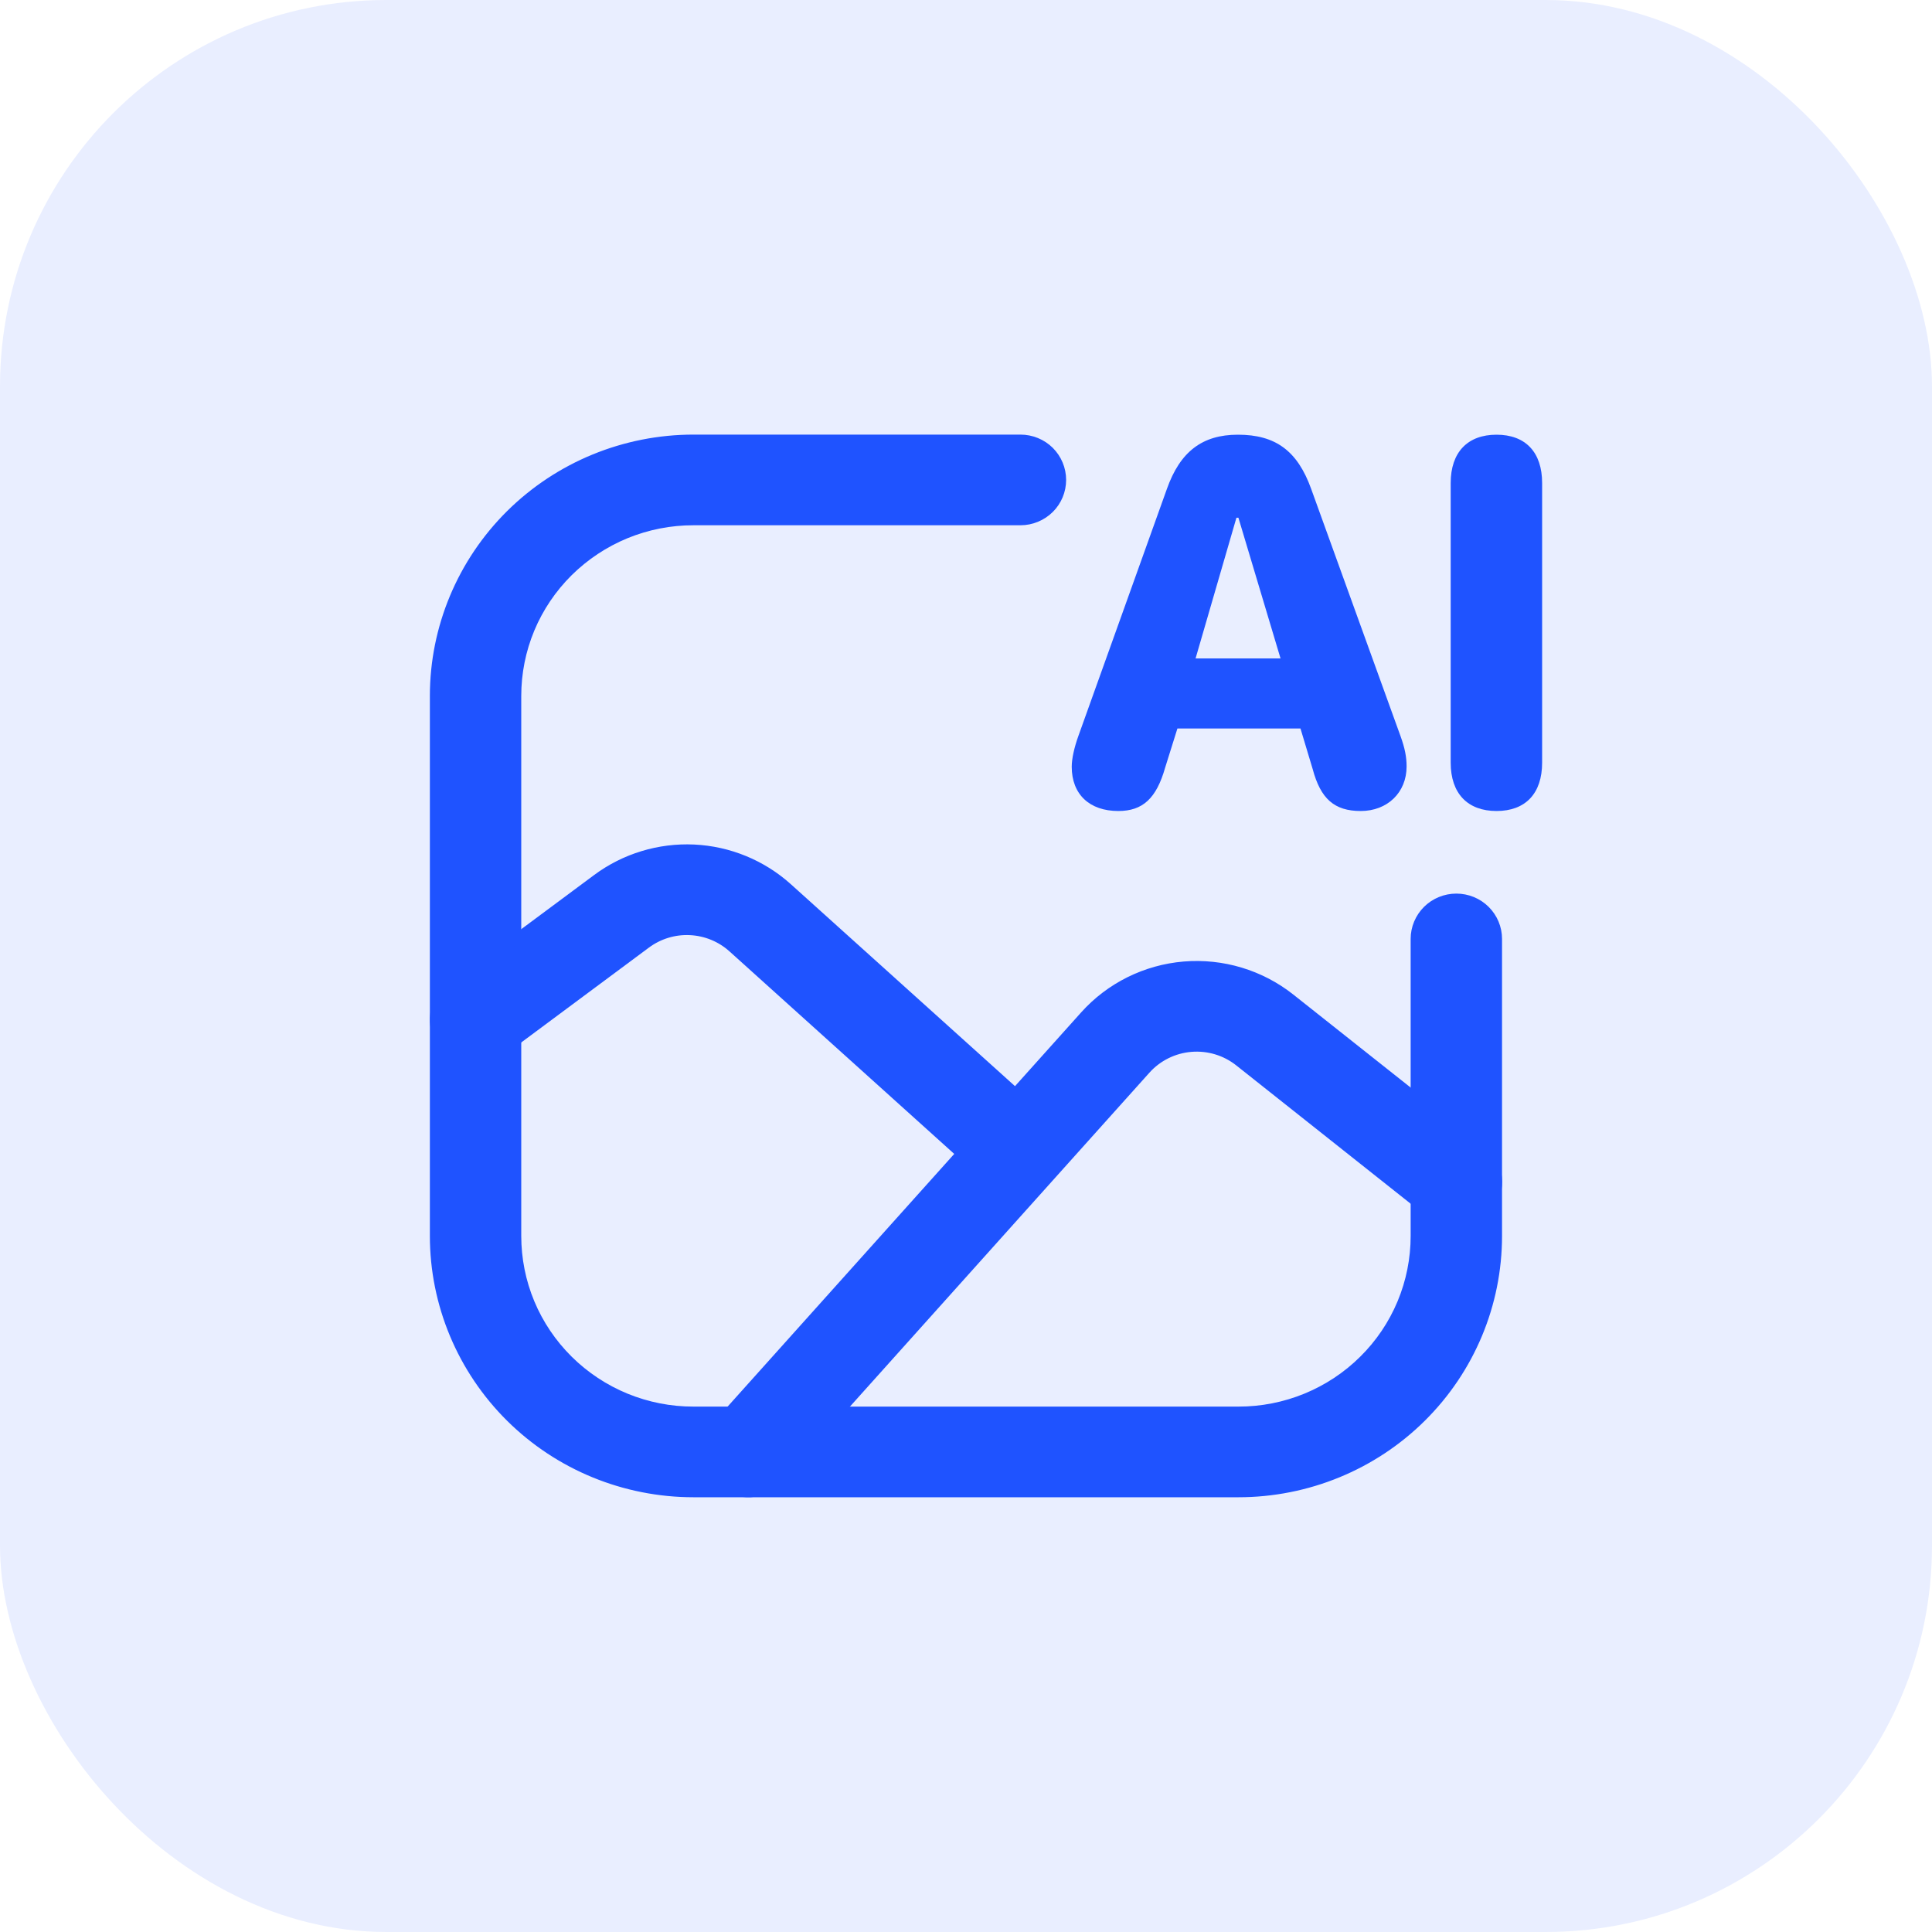 <svg width="40" height="40" viewBox="0 0 40 40" fill="none" xmlns="http://www.w3.org/2000/svg">
<rect opacity="0.1" width="40" height="40" rx="8" fill="#1F53FF"/>
<path fill-rule="evenodd" clip-rule="evenodd" d="M21.127 9.098H14.358C12.937 9.098 11.574 9.657 10.569 10.653C9.565 11.649 9 13 9 14.408V25.589C9 26.997 9.565 28.348 10.569 29.344C11.574 30.34 12.937 30.899 14.358 30.899H25.64C27.061 30.899 28.424 30.34 29.429 29.344C30.434 28.348 30.998 26.997 30.998 25.589V19.439C30.998 19.217 30.909 19.004 30.75 18.846C30.592 18.689 30.377 18.601 30.152 18.601C29.928 18.601 29.712 18.689 29.554 18.846C29.395 19.004 29.306 19.217 29.306 19.439V25.589C29.306 26.066 29.212 26.539 29.028 26.98C28.844 27.421 28.574 27.822 28.233 28.159C27.893 28.497 27.488 28.764 27.043 28.947C26.598 29.129 26.121 29.223 25.64 29.222H14.358C13.877 29.223 13.4 29.129 12.955 28.947C12.51 28.764 12.106 28.497 11.765 28.159C11.425 27.822 11.154 27.421 10.97 26.98C10.786 26.539 10.692 26.066 10.692 25.589V14.408C10.692 13.931 10.786 13.458 10.97 13.017C11.154 12.576 11.425 12.175 11.765 11.838C12.106 11.501 12.51 11.233 12.955 11.05C13.4 10.868 13.877 10.774 14.358 10.775H21.127C21.352 10.775 21.567 10.686 21.726 10.529C21.884 10.372 21.973 10.159 21.973 9.936C21.973 9.714 21.884 9.501 21.726 9.343C21.567 9.186 21.352 9.098 21.127 9.098Z" fill="#1F53FF" stroke="#1F53FF" stroke-width="0.2"/>
<path fill-rule="evenodd" clip-rule="evenodd" d="M30.683 23.815L26.715 20.67C26.094 20.178 25.306 19.941 24.514 20.007C23.722 20.074 22.986 20.439 22.458 21.028C19.924 23.853 17.39 26.678 14.856 29.504C14.782 29.586 14.726 29.682 14.689 29.786C14.653 29.89 14.637 30 14.644 30.11C14.651 30.22 14.679 30.328 14.728 30.427C14.776 30.526 14.844 30.615 14.927 30.688C15.01 30.761 15.107 30.817 15.212 30.853C15.317 30.889 15.428 30.904 15.539 30.898C15.65 30.891 15.759 30.863 15.858 30.815C15.959 30.767 16.048 30.7 16.122 30.617L23.723 22.142C23.963 21.874 24.298 21.708 24.658 21.678C25.018 21.648 25.376 21.756 25.658 21.98L29.625 25.126C29.801 25.264 30.024 25.328 30.248 25.304C30.471 25.279 30.675 25.168 30.815 24.995C30.955 24.821 31.02 24.599 30.995 24.378C30.971 24.157 30.858 23.955 30.683 23.815Z" fill="#1F53FF" stroke="#1F53FF" stroke-width="0.2"/>
<path fill-rule="evenodd" clip-rule="evenodd" d="M21.133 22.729L16.308 18.382C15.774 17.901 15.088 17.619 14.367 17.585C13.647 17.552 12.937 17.768 12.36 18.197L9.338 20.442C9.159 20.576 9.04 20.774 9.009 20.994C8.977 21.215 9.035 21.438 9.169 21.616C9.304 21.794 9.504 21.912 9.726 21.943C9.949 21.974 10.174 21.917 10.354 21.784L13.375 19.539C13.637 19.344 13.96 19.245 14.287 19.261C14.615 19.276 14.927 19.404 15.17 19.623L19.994 23.97C20.162 24.102 20.375 24.167 20.59 24.15C20.804 24.133 21.004 24.035 21.149 23.878C21.294 23.72 21.373 23.513 21.37 23.3C21.367 23.086 21.282 22.882 21.133 22.729Z" fill="#1F53FF" stroke="#1F53FF" stroke-width="0.2"/>
<path d="M30.984 16.791C30.386 16.791 30.035 16.429 30.035 15.79V10.001C30.035 9.362 30.386 9 30.984 9C31.583 9 31.928 9.362 31.928 10.001V15.79C31.928 16.429 31.583 16.791 30.984 16.791Z" fill="#1F53FF"/>
<path d="M23.154 16.791C22.556 16.791 22.189 16.445 22.189 15.874C22.189 15.711 22.241 15.476 22.324 15.245L24.16 10.121C24.433 9.351 24.892 9 25.63 9C26.409 9 26.863 9.335 27.146 10.121L28.998 15.245C29.086 15.491 29.122 15.67 29.122 15.869C29.122 16.408 28.725 16.791 28.173 16.791C27.626 16.791 27.342 16.539 27.177 15.921L26.925 15.083H24.377L24.124 15.89C23.943 16.529 23.66 16.791 23.154 16.791ZM24.753 13.632H26.512L25.64 10.719H25.599L24.753 13.632Z" fill="#1F53FF"/>
</svg>
